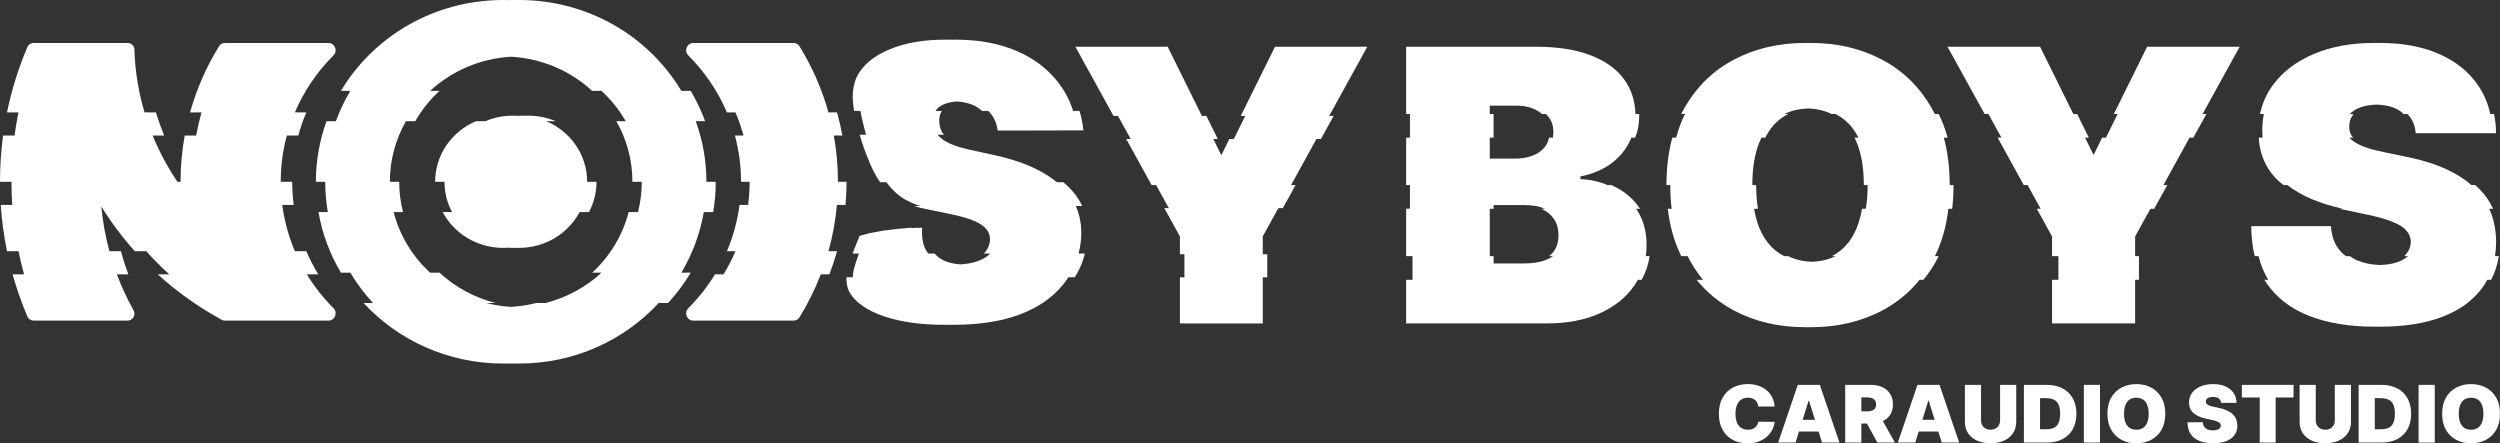 <?xml version="1.0" encoding="UTF-8"?> <svg xmlns="http://www.w3.org/2000/svg" width="203" height="36" viewBox="0 0 203 36" fill="none"><rect x="0" y="0" width="203" height="36" fill="#333333" stroke="none"/> <path d="M44.359 9.84C46.312 10.669 47.677 12.56 47.677 14.76L48.438 14.76C48.438 15.647 48.216 16.484 47.823 17.221L47.063 17.221C46.144 18.948 44.286 20.128 42.145 20.128C42.059 20.128 41.975 20.126 41.891 20.123C41.807 20.126 41.722 20.128 41.637 20.128C41.507 20.128 41.378 20.124 41.251 20.115C41.123 20.124 40.994 20.128 40.864 20.128C38.723 20.128 36.865 18.948 35.946 17.221L36.706 17.221C36.313 16.484 36.092 15.647 36.092 14.761L35.332 14.761C35.332 12.56 36.697 10.669 38.65 9.84L39.41 9.84C40.088 9.553 40.837 9.393 41.624 9.393C41.755 9.393 41.884 9.397 42.012 9.406C42.139 9.397 42.268 9.393 42.398 9.393C42.482 9.393 42.566 9.395 42.65 9.399C42.734 9.395 42.819 9.393 42.904 9.393C43.692 9.393 44.441 9.553 45.119 9.84L44.359 9.84Z" fill="white"></path> <path fill-rule="evenodd" clip-rule="evenodd" d="M41.637 -7.02829e-06C41.722 -7.02826e-06 41.806 0.001 41.891 0.002C41.975 0.001 42.06 -7.0281e-06 42.145 -7.02806e-06C47.776 -7.02551e-06 52.693 2.968 55.324 7.38L56.084 7.38C56.548 8.158 56.941 8.981 57.254 9.84L56.494 9.84C57.054 11.379 57.36 13.035 57.36 14.76L58.12 14.76C58.12 15.599 58.048 16.421 57.91 17.221L57.149 17.221C56.844 18.987 56.215 20.646 55.324 22.141L56.086 22.141C55.56 23.022 54.943 23.846 54.247 24.601L53.485 24.601C50.699 27.621 46.651 29.521 42.145 29.521C42.06 29.521 41.975 29.521 41.891 29.519C41.806 29.521 41.722 29.521 41.637 29.521C41.508 29.521 41.379 29.52 41.251 29.517C41.122 29.52 40.994 29.521 40.864 29.521C36.358 29.521 32.31 27.621 29.523 24.601L30.285 24.601C29.589 23.847 28.972 23.023 28.447 22.141L27.685 22.141C26.794 20.647 26.165 18.987 25.86 17.221L26.62 17.221C26.481 16.421 26.409 15.599 26.409 14.761L25.649 14.761C25.649 13.036 25.954 11.379 26.515 9.84L27.275 9.84C27.588 8.981 27.981 8.158 28.445 7.38L27.685 7.38C30.316 2.968 35.233 -7.0312e-06 40.864 -7.02865e-06C40.994 -7.02859e-06 41.122 0.002 41.251 0.005C41.379 0.002 41.508 -7.02835e-06 41.637 -7.02829e-06ZM32.961 9.84L33.721 9.84C34.244 8.925 34.907 8.095 35.684 7.38L34.924 7.38C36.66 5.781 38.96 4.753 41.504 4.604C44.049 4.753 46.349 5.781 48.085 7.38L48.845 7.38C49.621 8.095 50.285 8.925 50.807 9.84L50.047 9.84C50.879 11.299 51.353 12.976 51.353 14.761L52.113 14.761C52.113 15.609 52.006 16.433 51.805 17.221L51.044 17.221C50.555 19.131 49.51 20.828 48.085 22.141L48.846 22.141C47.588 23.3 46.034 24.159 44.305 24.601L43.543 24.601C42.886 24.769 42.205 24.877 41.504 24.917C40.804 24.877 40.122 24.769 39.466 24.601L40.227 24.601C38.498 24.159 36.944 23.3 35.686 22.141L34.923 22.141C33.498 20.828 32.453 19.131 31.964 17.221L32.725 17.221C32.523 16.433 32.416 15.609 32.416 14.76L31.656 14.76C31.656 12.976 32.13 11.299 32.961 9.84Z" fill="white"></path> <path d="M15.93 11.003C16.046 10.367 16.19 9.74 16.363 9.125L15.432 9.125C15.967 7.212 16.768 5.405 17.793 3.744C17.892 3.585 18.07 3.489 18.262 3.489L26.676 3.489C27.192 3.489 27.442 4.13 27.084 4.489C25.756 5.817 24.684 7.387 23.944 9.124L24.213 9.124L24.212 9.125L24.874 9.125C24.616 9.732 24.398 10.359 24.223 11.004L23.293 11.004C22.968 12.203 22.796 13.462 22.796 14.76L23.727 14.76C23.727 15.397 23.768 16.024 23.849 16.639L22.918 16.639C23.09 17.953 23.44 19.213 23.944 20.396L24.213 20.396L24.213 20.397L24.875 20.397C25.152 21.048 25.476 21.675 25.843 22.275L24.912 22.275C25.524 23.276 26.254 24.201 27.084 25.032C27.442 25.391 27.192 26.032 26.676 26.032L26.016 26.032L26.015 26.032L18.818 26.032L18.817 26.032L18.262 26.032C18.143 26.032 18.029 25.995 17.937 25.929C16.076 24.911 14.355 23.683 12.809 22.275L13.74 22.275C13.086 21.68 12.464 21.053 11.876 20.397L10.945 20.396C9.936 19.271 9.026 18.058 8.227 16.77C8.343 18.011 8.565 19.223 8.884 20.396L9.154 20.396L9.154 20.397L9.815 20.397C9.989 21.035 10.191 21.661 10.421 22.275L9.491 22.275C9.871 23.291 10.326 24.271 10.849 25.21C11.053 25.577 10.786 26.032 10.356 26.032L2.733 26.032C2.511 26.032 2.311 25.904 2.226 25.706C1.754 24.595 1.351 23.45 1.024 22.275L1.954 22.275C1.782 21.657 1.631 21.031 1.501 20.397L0.57 20.396C0.318 19.17 0.147 17.916 0.062 16.639L0.994 16.639C0.952 16.018 0.931 15.392 0.931 14.761L6.56667e-06 14.761C6.56609e-06 13.487 0.085 12.233 0.251 11.003L1.181 11.003C1.267 10.37 1.373 9.744 1.5 9.125L0.57 9.125C0.947 7.286 1.505 5.51 2.226 3.815C2.311 3.617 2.511 3.489 2.733 3.489L10.356 3.489C10.712 3.489 10.956 3.801 10.914 4.117C10.978 5.848 11.261 7.526 11.736 9.124L12.005 9.124L12.005 9.125L12.666 9.125C12.856 9.764 13.077 10.391 13.326 11.004L12.396 11.004C12.936 12.328 13.613 13.586 14.408 14.76L14.662 14.76C14.662 13.479 14.778 12.223 15 11.003L15.93 11.003Z" fill="white"></path> <path d="M59.72 9.125C59.979 9.732 60.197 10.359 60.371 11.004L59.675 11.004C59.999 12.204 60.172 13.463 60.172 14.761L60.869 14.761C60.869 15.398 60.827 16.025 60.747 16.64L60.05 16.64C59.878 17.954 59.528 19.214 59.024 20.397L59.721 20.398C59.444 21.048 59.12 21.676 58.753 22.276L58.056 22.276C57.444 23.277 56.714 24.202 55.884 25.033C55.525 25.392 55.776 26.033 56.291 26.033L64.442 26.033C64.634 26.033 64.812 25.937 64.911 25.777C65.594 24.671 66.177 23.5 66.649 22.276L67.346 22.276C67.582 21.663 67.79 21.036 67.969 20.398L67.272 20.398C67.611 19.184 67.843 17.928 67.959 16.64L68.656 16.64C68.711 16.021 68.739 15.394 68.739 14.761L68.042 14.761C68.042 13.479 67.926 12.224 67.704 11.004L68.401 11.004C68.285 10.367 68.141 9.741 67.968 9.125L67.272 9.125C66.737 7.212 65.936 5.406 64.911 3.745C64.812 3.586 64.634 3.49 64.442 3.49L56.291 3.49C55.776 3.49 55.525 4.131 55.884 4.49C57.211 5.818 58.283 7.388 59.024 9.125L59.72 9.125Z" fill="white"></path> <path d="M79.732 9.009C79.68 8.959 79.626 8.911 79.569 8.865C79.118 8.503 78.49 8.294 77.687 8.24C77.303 8.267 76.98 8.334 76.716 8.439C76.364 8.575 76.115 8.765 75.961 9.009L76.476 9.009C76.47 9.018 76.464 9.027 76.459 9.037C76.306 9.294 76.246 9.592 76.273 9.93C76.287 10.209 76.353 10.464 76.475 10.693C76.522 10.777 76.578 10.859 76.643 10.938L76.128 10.938C76.233 11.067 76.36 11.187 76.511 11.302C76.752 11.476 77.056 11.635 77.427 11.78C77.8 11.925 78.24 12.051 78.757 12.164C79.357 12.296 79.961 12.428 80.569 12.558C81.194 12.687 81.778 12.84 82.323 13.012C82.871 13.183 83.38 13.377 83.845 13.591C84.612 13.941 85.274 14.342 85.823 14.797L86.34 14.797C86.461 14.898 86.577 15.002 86.688 15.108C87.206 15.592 87.599 16.134 87.868 16.726L87.352 16.726C87.4 16.833 87.445 16.941 87.485 17.051C87.748 17.775 87.845 18.564 87.784 19.421C87.746 19.826 87.679 20.214 87.585 20.585L88.099 20.585C88.021 20.891 87.924 21.186 87.809 21.471C87.658 21.838 87.478 22.186 87.269 22.514L86.754 22.514C86.606 22.747 86.442 22.97 86.262 23.183C85.831 23.698 85.327 24.152 84.749 24.544C84.171 24.936 83.521 25.266 82.796 25.537C82.077 25.805 81.297 26.009 80.45 26.146C79.604 26.285 78.696 26.361 77.725 26.371C77.573 26.373 77.422 26.373 77.273 26.372C77.129 26.373 76.986 26.373 76.845 26.372C76.353 26.377 75.881 26.368 75.424 26.339C74.962 26.315 74.52 26.272 74.097 26.213C73.25 26.098 72.478 25.921 71.781 25.684C71.095 25.459 70.508 25.172 70.022 24.826C69.549 24.495 69.181 24.104 68.934 23.639C68.786 23.319 68.718 22.947 68.734 22.514L69.248 22.514C69.256 22.315 69.281 22.104 69.324 21.878C69.429 21.488 69.574 21.056 69.749 20.585L69.235 20.585C69.4 20.143 69.59 19.666 69.798 19.155C70.065 19.074 70.347 18.997 70.644 18.924C70.971 18.858 71.309 18.796 71.659 18.739C72.028 18.687 72.405 18.639 72.791 18.594C73.193 18.555 73.6 18.518 74.014 18.484L74.011 18.528C74.182 18.513 74.354 18.498 74.527 18.484L74.525 18.514C74.642 18.503 74.759 18.494 74.876 18.484C74.832 19.187 74.915 19.764 75.136 20.215C75.204 20.349 75.284 20.472 75.376 20.585L75.891 20.585C76.107 20.848 76.39 21.053 76.743 21.2C77.097 21.345 77.509 21.435 77.978 21.468C78.543 21.435 79.031 21.344 79.436 21.189C79.842 21.035 80.166 20.834 80.406 20.585L79.892 20.585C79.92 20.556 79.947 20.527 79.972 20.497C80.221 20.207 80.36 19.877 80.39 19.512C80.401 19.168 80.304 18.868 80.097 18.615C79.9 18.355 79.56 18.13 79.084 17.931C78.614 17.73 77.978 17.547 77.189 17.386C76.5 17.247 75.822 17.108 75.156 16.97C74.821 16.901 74.504 16.82 74.207 16.726L74.723 16.726C74.638 16.699 74.554 16.672 74.472 16.643C74.112 16.511 73.783 16.361 73.481 16.192C72.903 15.843 72.427 15.403 72.029 14.866L72.006 14.834L71.98 14.797L71.463 14.797C71.078 14.252 70.751 13.591 70.459 12.818C70.219 12.244 70 11.615 69.808 10.938L70.322 10.938C70.242 10.653 70.165 10.36 70.094 10.059C69.999 9.691 69.923 9.341 69.867 9.009L69.352 9.009C69.285 8.606 69.246 8.23 69.239 7.88C69.239 7.266 69.347 6.726 69.568 6.251C69.806 5.771 70.138 5.352 70.569 4.99C71.012 4.617 71.549 4.297 72.177 4.032C72.821 3.755 73.529 3.551 74.304 3.415C75.084 3.278 75.925 3.216 76.827 3.221C76.877 3.222 76.928 3.222 76.978 3.223C77.097 3.221 77.218 3.221 77.34 3.221L77.408 3.222C77.501 3.221 77.595 3.221 77.689 3.221C78.613 3.227 79.482 3.304 80.295 3.46C81.111 3.613 81.872 3.844 82.575 4.15C83.28 4.453 83.914 4.821 84.475 5.25C85.037 5.68 85.529 6.171 85.95 6.726C86.373 7.274 86.713 7.872 86.965 8.514C87.029 8.676 87.087 8.841 87.14 9.009L87.655 9.009C87.811 9.508 87.916 10.033 87.97 10.585L86.407 10.591C85.892 10.592 85.379 10.593 84.868 10.593L83.358 10.599L81.013 10.599C80.924 9.939 80.667 9.412 80.247 9.009L79.732 9.009Z" fill="white"></path> <path d="M94.579 3.796L94.579 3.797L94.816 3.797L97.594 9.413L97.721 9.413L97.721 9.414L97.958 9.414L98.884 11.286L98.52 11.286L99.172 12.604L99.824 11.285L100.188 11.285L101.114 9.413L100.75 9.413L103.528 3.796L110.786 3.796L110.785 3.797L111.023 3.797L107.928 9.413L108.054 9.413L108.054 9.414L108.291 9.414L107.26 11.286L106.896 11.286L104.833 15.029L104.961 15.029L104.961 15.03L105.198 15.03L104.166 16.902L103.801 16.902L102.536 19.199L102.536 20.646L102.664 20.646L102.901 20.646L102.901 22.519L102.536 22.519L102.536 26.263L96.306 26.263L96.069 26.262L95.809 26.262L95.809 22.518L96.174 22.518L96.174 20.646L95.809 20.646L95.809 19.198L94.543 16.901L94.909 16.901L93.877 15.029L93.512 15.029L91.448 11.285L91.812 11.285L90.78 9.413L90.913 9.413L90.677 9.413L90.417 9.413L87.322 3.796L94.579 3.796Z" fill="white"></path> <path d="M142.771 33.008L144.1 33.008C144.075 32.717 144.004 32.459 143.886 32.233C143.768 32.007 143.612 31.817 143.419 31.663C143.226 31.508 143.001 31.39 142.745 31.309C142.488 31.228 142.208 31.188 141.903 31.188C141.469 31.188 141.076 31.28 140.724 31.464C140.372 31.647 140.092 31.918 139.885 32.276C139.677 32.633 139.573 33.072 139.573 33.594C139.573 34.112 139.675 34.55 139.878 34.909C140.082 35.267 140.359 35.539 140.71 35.723C141.062 35.908 141.46 36 141.903 36C142.257 36 142.567 35.947 142.834 35.842C143.101 35.737 143.326 35.598 143.506 35.426C143.688 35.252 143.829 35.063 143.928 34.859C144.027 34.653 144.085 34.451 144.1 34.252L142.771 34.243C142.755 34.344 142.724 34.435 142.679 34.515C142.635 34.595 142.577 34.663 142.507 34.719C142.436 34.775 142.353 34.819 142.257 34.849C142.161 34.878 142.052 34.893 141.931 34.893C141.719 34.893 141.538 34.845 141.387 34.749C141.236 34.651 141.12 34.506 141.04 34.314C140.961 34.121 140.922 33.88 140.922 33.594C140.922 33.322 140.961 33.09 141.038 32.896C141.116 32.703 141.231 32.554 141.382 32.45C141.534 32.346 141.721 32.294 141.941 32.294C142.067 32.294 142.179 32.312 142.278 32.347C142.377 32.381 142.461 32.429 142.53 32.493C142.601 32.556 142.656 32.631 142.695 32.718C142.736 32.804 142.761 32.901 142.771 33.008Z" fill="white"></path> <path d="M163.718 31.251L162.407 31.251L162.407 34.143C162.407 34.288 162.374 34.417 162.308 34.531C162.242 34.644 162.151 34.733 162.034 34.797C161.918 34.861 161.785 34.893 161.634 34.893C161.484 34.893 161.351 34.861 161.233 34.797C161.116 34.733 161.025 34.644 160.959 34.531C160.893 34.417 160.86 34.288 160.86 34.143L160.86 31.251L159.549 31.251L159.549 34.252C159.549 34.609 159.636 34.918 159.809 35.179C159.983 35.438 160.227 35.639 160.54 35.78C160.852 35.921 161.217 35.991 161.634 35.991C162.047 35.991 162.41 35.921 162.723 35.78C163.036 35.639 163.279 35.438 163.454 35.179C163.63 34.918 163.718 34.609 163.718 34.252L163.718 31.251Z" fill="white"></path> <path fill-rule="evenodd" clip-rule="evenodd" d="M164.341 35.936L166.199 35.936C166.689 35.936 167.114 35.843 167.474 35.657C167.834 35.469 168.112 35.201 168.309 34.852C168.505 34.501 168.604 34.082 168.604 33.594C168.604 33.106 168.505 32.687 168.307 32.338C168.11 31.987 167.83 31.719 167.467 31.533C167.106 31.345 166.677 31.251 166.18 31.251L164.341 31.251L164.341 35.936ZM166.152 34.856L165.652 34.856L165.652 32.331L166.114 32.331C166.365 32.331 166.578 32.368 166.751 32.443C166.925 32.518 167.057 32.647 167.147 32.83C167.238 33.013 167.283 33.267 167.283 33.594C167.283 33.92 167.239 34.175 167.149 34.358C167.061 34.541 166.932 34.669 166.762 34.744C166.594 34.819 166.391 34.856 166.152 34.856Z" fill="white"></path> <path d="M170.521 35.936L170.521 31.251L169.21 31.251L169.21 35.936L170.521 35.936Z" fill="white"></path> <path fill-rule="evenodd" clip-rule="evenodd" d="M175.506 34.913C175.716 34.555 175.82 34.115 175.82 33.594C175.82 33.072 175.716 32.633 175.506 32.276C175.297 31.918 175.015 31.647 174.66 31.464C174.305 31.28 173.909 31.188 173.472 31.188C173.032 31.188 172.634 31.28 172.279 31.464C171.925 31.647 171.644 31.918 171.435 32.276C171.227 32.633 171.123 33.072 171.123 33.594C171.123 34.112 171.227 34.55 171.435 34.909C171.644 35.266 171.925 35.537 172.279 35.723C172.634 35.908 173.032 36 173.472 36C173.909 36 174.305 35.908 174.66 35.725C175.015 35.541 175.297 35.27 175.506 34.913ZM174.356 32.885C174.433 33.077 174.472 33.313 174.472 33.594C174.472 33.874 174.433 34.111 174.356 34.305C174.28 34.497 174.168 34.644 174.019 34.744C173.871 34.843 173.689 34.893 173.472 34.893C173.255 34.893 173.072 34.843 172.922 34.744C172.775 34.644 172.662 34.497 172.585 34.305C172.51 34.111 172.472 33.874 172.472 33.594C172.472 33.313 172.51 33.077 172.585 32.885C172.662 32.691 172.775 32.545 172.922 32.445C173.072 32.345 173.255 32.294 173.472 32.294C173.689 32.294 173.871 32.345 174.019 32.445C174.168 32.545 174.28 32.691 174.356 32.885Z" fill="white"></path> <path d="M180.175 32.358C180.281 32.444 180.34 32.563 180.352 32.715L181.606 32.715C181.605 32.409 181.526 32.141 181.371 31.913C181.217 31.682 180.997 31.504 180.713 31.377C180.428 31.251 180.091 31.188 179.701 31.188C179.319 31.188 178.981 31.25 178.685 31.375C178.391 31.5 178.161 31.675 177.995 31.899C177.829 32.121 177.748 32.382 177.749 32.679C177.748 33.045 177.87 33.334 178.115 33.546C178.361 33.756 178.699 33.906 179.126 33.996L179.607 34.097C179.786 34.135 179.929 34.176 180.034 34.22C180.139 34.263 180.215 34.312 180.26 34.367C180.307 34.42 180.332 34.483 180.333 34.554C180.332 34.63 180.307 34.698 180.258 34.758C180.209 34.817 180.138 34.864 180.043 34.898C179.949 34.931 179.832 34.948 179.692 34.948C179.525 34.948 179.382 34.922 179.26 34.872C179.141 34.822 179.048 34.748 178.982 34.65C178.916 34.553 178.879 34.432 178.871 34.289L177.627 34.289C177.628 34.681 177.715 35.003 177.886 35.254C178.059 35.504 178.301 35.69 178.612 35.81C178.925 35.931 179.291 35.991 179.711 35.991C180.119 35.991 180.469 35.935 180.76 35.824C181.053 35.713 181.277 35.55 181.434 35.337C181.591 35.123 181.671 34.862 181.672 34.554C181.671 34.376 181.641 34.211 181.583 34.06C181.526 33.909 181.438 33.773 181.316 33.653C181.196 33.531 181.04 33.425 180.85 33.335C180.659 33.245 180.431 33.173 180.164 33.118L179.768 33.035C179.653 33.013 179.554 32.987 179.47 32.958C179.387 32.929 179.319 32.897 179.265 32.862C179.212 32.825 179.172 32.785 179.147 32.741C179.124 32.695 179.114 32.644 179.117 32.587C179.118 32.519 179.14 32.458 179.181 32.404C179.221 32.351 179.284 32.309 179.369 32.278C179.455 32.246 179.566 32.23 179.701 32.23C179.914 32.23 180.072 32.273 180.175 32.358Z" fill="white"></path> <path d="M182.039 31.251L182.039 32.276L183.491 32.276L183.491 35.936L184.784 35.936L184.784 32.276L186.236 32.276L186.236 31.251L182.039 31.251Z" fill="white"></path> <path d="M190.898 31.251L189.587 31.251L189.587 34.143C189.587 34.288 189.554 34.417 189.488 34.531C189.422 34.644 189.331 34.733 189.214 34.797C189.098 34.861 188.964 34.893 188.813 34.893C188.664 34.893 188.531 34.861 188.413 34.797C188.296 34.733 188.205 34.644 188.139 34.531C188.073 34.417 188.04 34.288 188.04 34.143L188.04 31.251L186.729 31.251L186.729 34.252C186.729 34.609 186.816 34.918 186.989 35.179C187.163 35.438 187.407 35.639 187.72 35.78C188.032 35.921 188.397 35.991 188.813 35.991C189.227 35.991 189.59 35.921 189.903 35.78C190.215 35.639 190.459 35.438 190.634 35.179C190.81 34.918 190.898 34.609 190.898 34.252L190.898 31.251Z" fill="white"></path> <path fill-rule="evenodd" clip-rule="evenodd" d="M191.521 35.936L193.378 35.936C193.869 35.936 194.294 35.843 194.654 35.657C195.014 35.469 195.292 35.201 195.489 34.852C195.685 34.501 195.784 34.082 195.784 33.594C195.784 33.106 195.685 32.687 195.486 32.338C195.29 31.987 195.01 31.719 194.647 31.533C194.286 31.345 193.857 31.251 193.36 31.251L191.521 31.251L191.521 35.936ZM193.331 34.856L192.832 34.856L192.832 32.331L193.294 32.331C193.545 32.331 193.757 32.368 193.93 32.443C194.105 32.518 194.237 32.647 194.327 32.83C194.418 33.013 194.463 33.267 194.463 33.594C194.463 33.92 194.418 34.175 194.329 34.358C194.241 34.541 194.112 34.669 193.942 34.744C193.774 34.819 193.57 34.856 193.331 34.856Z" fill="white"></path> <path d="M197.701 35.936L197.701 31.251L196.39 31.251L196.39 35.936L197.701 35.936Z" fill="white"></path> <path fill-rule="evenodd" clip-rule="evenodd" d="M202.686 34.913C202.895 34.555 203 34.115 203 33.594C203 33.072 202.895 32.633 202.686 32.276C202.477 31.918 202.195 31.647 201.84 31.464C201.485 31.28 201.088 31.188 200.652 31.188C200.211 31.188 199.814 31.28 199.458 31.464C199.105 31.647 198.824 31.918 198.614 32.276C198.407 32.633 198.303 33.072 198.303 33.594C198.303 34.112 198.407 34.55 198.614 34.909C198.824 35.266 199.105 35.537 199.458 35.723C199.814 35.908 200.211 36 200.652 36C201.088 36 201.485 35.908 201.84 35.725C202.195 35.541 202.477 35.27 202.686 34.913ZM201.536 32.885C201.613 33.077 201.651 33.313 201.651 33.594C201.651 33.874 201.613 34.111 201.536 34.305C201.46 34.497 201.348 34.644 201.199 34.744C201.051 34.843 200.868 34.893 200.652 34.893C200.435 34.893 200.252 34.843 200.102 34.744C199.954 34.644 199.842 34.497 199.765 34.305C199.69 34.111 199.652 33.874 199.652 33.594C199.652 33.313 199.69 33.077 199.765 32.885C199.842 32.691 199.954 32.545 200.102 32.445C200.252 32.345 200.435 32.294 200.652 32.294C200.868 32.294 201.051 32.345 201.199 32.445C201.348 32.545 201.46 32.691 201.536 32.885Z" fill="white"></path> <path fill-rule="evenodd" clip-rule="evenodd" d="M144.386 35.936L145.8 35.936L146.079 35.039L147.672 35.039L147.951 35.936L149.365 35.936L147.771 31.251L145.98 31.251L144.386 35.936ZM146.894 32.541L146.857 32.541L146.375 34.088L147.375 34.088L146.894 32.541Z" fill="white"></path> <path fill-rule="evenodd" clip-rule="evenodd" d="M149.83 35.936L149.83 31.251L151.914 31.251C152.273 31.251 152.586 31.315 152.855 31.441C153.124 31.568 153.333 31.75 153.482 31.988C153.632 32.226 153.706 32.511 153.706 32.843C153.706 33.179 153.629 33.462 153.475 33.692C153.333 33.907 153.137 34.073 152.886 34.189L153.867 35.936L152.443 35.936L151.595 34.39L151.141 34.39L151.141 35.936L149.83 35.936ZM151.997 33.347C151.889 33.383 151.757 33.402 151.603 33.402L151.141 33.402L151.141 32.267L151.603 32.267C151.757 32.267 151.889 32.288 151.997 32.329C152.107 32.368 152.191 32.431 152.249 32.517C152.309 32.6 152.339 32.709 152.339 32.843C152.339 32.976 152.309 33.084 152.249 33.166C152.191 33.248 152.107 33.308 151.997 33.347Z" fill="white"></path> <path fill-rule="evenodd" clip-rule="evenodd" d="M154.105 35.936L155.52 35.936L155.799 35.039L157.391 35.039L157.67 35.936L159.084 35.936L157.491 31.251L155.698 31.251L154.105 35.936ZM156.613 32.541L156.576 32.541L156.095 34.088L157.095 34.088L156.613 32.541Z" fill="white"></path> <path d="M183.698 10.64C183.697 10.825 183.702 11.005 183.715 11.181L183.406 11.181C183.511 12.683 184.088 13.888 185.139 14.798C185.231 14.876 185.325 14.953 185.422 15.028L185.733 15.028C186.877 15.912 188.385 16.553 190.256 16.952L189.946 16.952L189.98 16.959L192.282 17.442C193.14 17.624 193.821 17.822 194.325 18.034C194.829 18.239 195.19 18.473 195.409 18.736C195.634 18.992 195.751 19.292 195.758 19.636C195.751 20.001 195.631 20.327 195.397 20.612C195.344 20.677 195.285 20.739 195.22 20.798L195.529 20.799C195.311 20.997 195.028 21.158 194.68 21.282C194.289 21.421 193.815 21.5 193.259 21.519C192.57 21.495 191.966 21.376 191.45 21.161C191.211 21.06 190.994 20.939 190.8 20.799L190.49 20.798C190.219 20.603 189.992 20.369 189.808 20.096C189.492 19.628 189.315 19.05 189.278 18.363L182.802 18.363C182.806 19.25 182.9 20.061 183.084 20.798L183.394 20.799C183.572 21.51 183.834 22.151 184.18 22.722L183.87 22.722C183.926 22.814 183.984 22.904 184.044 22.992C184.872 24.192 186.03 25.08 187.52 25.658C189.017 26.236 190.77 26.525 192.779 26.525C192.823 26.525 192.867 26.524 192.91 26.524C192.953 26.524 192.996 26.524 193.039 26.524C193.082 26.524 193.125 26.524 193.168 26.524C193.21 26.524 193.253 26.525 193.296 26.525C195.252 26.525 196.926 26.258 198.318 25.724C199.717 25.19 200.793 24.411 201.546 23.387C201.702 23.175 201.841 22.953 201.965 22.722L202.275 22.722C202.585 22.142 202.795 21.501 202.905 20.799L202.595 20.798C202.653 20.428 202.683 20.04 202.685 19.636C202.678 18.78 202.535 17.99 202.257 17.266C202.217 17.16 202.174 17.055 202.127 16.952L202.438 16.952C202.168 16.352 201.786 15.806 201.292 15.313C201.195 15.216 201.095 15.121 200.989 15.028L200.679 15.028C200.15 14.562 199.506 14.149 198.747 13.789C197.836 13.357 196.741 13.01 195.463 12.746L193.567 12.352C193.017 12.242 192.543 12.118 192.145 11.979C191.746 11.84 191.418 11.686 191.163 11.518C191.009 11.412 190.879 11.3 190.775 11.181L191.083 11.181C191.013 11.102 190.954 11.021 190.907 10.936C190.794 10.717 190.745 10.472 190.76 10.201C190.767 9.872 190.869 9.58 191.064 9.324C191.077 9.307 191.091 9.29 191.104 9.274L190.81 9.258C191.005 9.033 191.288 8.854 191.659 8.721C192.015 8.588 192.458 8.513 192.987 8.495C193.876 8.527 194.548 8.73 195.002 9.105C195.062 9.153 195.119 9.205 195.173 9.258L195.482 9.258C195.879 9.652 196.104 10.171 196.157 10.816L202.678 10.816C202.675 10.271 202.622 9.751 202.517 9.258L202.209 9.258C202.032 8.42 201.71 7.656 201.241 6.965C200.503 5.861 199.454 5.006 198.092 4.399C196.73 3.792 195.117 3.488 193.25 3.488C193.208 3.488 193.165 3.488 193.123 3.489C193.08 3.488 193.037 3.488 192.994 3.488C192.951 3.488 192.908 3.488 192.865 3.489C192.821 3.488 192.778 3.488 192.734 3.488C190.905 3.488 189.284 3.788 187.87 4.388C186.463 4.987 185.361 5.825 184.563 6.9C184.04 7.607 183.691 8.393 183.518 9.258L183.826 9.258C183.738 9.698 183.695 10.159 183.698 10.64Z" fill="white"></path> <path fill-rule="evenodd" clip-rule="evenodd" d="M114.487 11.181L114.487 9.258L114.179 9.258L114.179 3.795L124.717 3.795C126.478 3.795 127.956 4.026 129.153 4.486C130.356 4.947 131.263 5.598 131.873 6.439C132.461 7.242 132.769 8.182 132.796 9.258L133.104 9.258C133.106 9.309 133.106 9.36 133.106 9.411C133.106 10.044 132.996 10.634 132.775 11.181L132.467 11.181C132.4 11.349 132.322 11.512 132.234 11.671C131.865 12.352 131.346 12.922 130.676 13.383C130.006 13.836 129.224 14.151 128.329 14.326L128.329 14.546C129.119 14.575 129.851 14.736 130.527 15.028L130.837 15.028C131.011 15.104 131.181 15.188 131.348 15.281C132.096 15.692 132.705 16.249 133.172 16.952L132.862 16.952C132.902 17.012 132.94 17.072 132.978 17.134C133.46 17.917 133.701 18.838 133.701 19.899C133.701 20.207 133.68 20.507 133.638 20.798L133.948 20.799C133.849 21.488 133.634 22.129 133.302 22.722L132.993 22.722C132.906 22.877 132.811 23.03 132.708 23.179C132.053 24.137 131.12 24.89 129.908 25.439C128.697 25.987 127.253 26.261 125.575 26.261L114.179 26.261L114.179 22.722L114.695 22.722L114.695 20.798L114.179 20.798L114.179 16.952L114.489 16.937L114.489 15.028L114.179 15.028L114.179 11.181L114.487 11.181ZM121.278 11.181L121.278 9.258L120.97 9.258L120.97 8.578L123.117 8.578C123.9 8.578 124.547 8.764 125.058 9.137C125.112 9.176 125.163 9.216 125.211 9.258L125.519 9.258C125.929 9.616 126.134 10.106 126.134 10.728C126.134 10.887 126.12 11.038 126.091 11.181L125.783 11.181C125.728 11.451 125.622 11.691 125.465 11.902C125.232 12.216 124.904 12.458 124.483 12.626C124.062 12.794 123.576 12.878 123.027 12.878L120.97 12.878L120.97 11.181L121.278 11.181ZM125.425 16.937L125.46 16.952L125.15 16.952C125.592 17.141 125.933 17.414 126.176 17.771C126.424 18.136 126.548 18.582 126.548 19.109C126.548 19.848 126.294 20.411 125.787 20.798L126.047 20.798L126.097 20.799L126.075 20.815L126.068 20.821C125.541 21.201 124.751 21.391 123.697 21.391L121.28 21.391L121.28 20.799L120.97 20.798L120.97 16.952L121.28 16.952L121.28 16.652L123.789 16.652C124.428 16.652 124.974 16.747 125.425 16.937Z" fill="white"></path> <path fill-rule="evenodd" clip-rule="evenodd" d="M136.097 11.181C136.283 10.496 136.524 9.855 136.82 9.258L136.512 9.258C136.605 9.071 136.703 8.888 136.807 8.71C137.807 6.991 139.154 5.693 140.847 4.815C142.548 3.931 144.451 3.488 146.558 3.488C146.601 3.488 146.644 3.488 146.688 3.489C146.731 3.488 146.774 3.488 146.818 3.488C146.861 3.488 146.903 3.488 146.946 3.489C146.989 3.488 147.032 3.488 147.075 3.488C149.166 3.488 151.062 3.931 152.762 4.815C154.463 5.693 155.813 6.991 156.814 8.71C156.918 8.888 157.017 9.071 157.111 9.258L157.419 9.258C157.718 9.855 157.961 10.496 158.148 11.181L157.84 11.181C158.157 12.339 158.315 13.621 158.315 15.028L158.626 15.028C158.626 15.697 158.59 16.339 158.518 16.952L158.208 16.952C158.04 18.387 157.676 19.67 157.115 20.798L157.425 20.799C157.33 20.99 157.23 21.176 157.124 21.358C156.838 21.847 156.524 22.301 156.182 22.722L155.872 22.722C155.014 23.776 153.978 24.62 152.762 25.252C151.062 26.13 149.166 26.568 147.075 26.568C147.032 26.568 146.989 26.568 146.946 26.568C146.904 26.568 146.861 26.568 146.818 26.568C146.775 26.568 146.731 26.568 146.688 26.568C146.645 26.568 146.601 26.568 146.558 26.568C144.451 26.568 142.548 26.126 140.847 25.241C139.645 24.608 138.618 23.768 137.765 22.722L138.282 22.722C137.933 22.294 137.614 21.832 137.323 21.336C137.222 21.161 137.126 20.982 137.035 20.798L136.519 20.798C135.957 19.668 135.593 18.386 135.425 16.952L135.735 16.952C135.663 16.338 135.627 15.697 135.627 15.028L135.317 15.028C135.317 13.621 135.474 12.339 135.789 11.181L136.097 11.181ZM143.338 11.181C143.693 10.47 144.164 9.917 144.753 9.521C144.898 9.423 145.049 9.336 145.207 9.258L144.898 9.258C145.455 8.983 146.095 8.832 146.816 8.803C147.537 8.832 148.174 8.983 148.727 9.258L149.035 9.258C149.191 9.336 149.341 9.423 149.484 9.521C150.08 9.917 150.553 10.47 150.903 11.181L150.594 11.181C150.664 11.324 150.73 11.473 150.79 11.628C151.159 12.549 151.343 13.683 151.343 15.028L151.653 15.028C151.653 15.725 151.604 16.366 151.505 16.952L151.195 16.948C151.103 17.494 150.968 17.991 150.79 18.44C150.429 19.361 149.891 20.063 149.176 20.546C149.037 20.64 148.891 20.724 148.74 20.799L149.05 20.799C148.494 21.074 147.853 21.226 147.126 21.255C146.398 21.226 145.754 21.074 145.194 20.799L144.884 20.798C144.731 20.723 144.585 20.639 144.445 20.546C143.738 20.063 143.2 19.361 142.831 18.44C142.657 17.992 142.525 17.496 142.435 16.952L142.745 16.952C142.648 16.366 142.6 15.725 142.6 15.028L142.289 15.028C142.289 13.683 142.47 12.549 142.831 11.628C142.892 11.473 142.959 11.324 143.03 11.181L143.338 11.181Z" fill="white"></path> <path d="M169.615 11.181L168.664 9.258L168.356 9.258L165.654 3.795L158.14 3.795L161.15 9.258L161.458 9.258L162.518 11.181L162.21 11.181L164.33 15.028L164.64 15.028L165.7 16.952L165.389 16.952L166.627 19.197L166.627 20.798L167.143 20.798L167.143 22.722L166.627 22.722L166.627 26.261L173.373 26.261L173.373 22.722L173.683 22.722L173.683 20.799L173.373 20.798L173.373 19.197L174.611 16.952L174.921 16.952L175.981 15.028L175.67 15.028L177.79 11.181L178.098 11.181L179.158 9.258L178.85 9.258L181.86 3.795L174.347 3.795L171.644 9.258L171.953 9.258L171.001 11.181L170.693 11.181L170 12.582L169.307 11.181L169.615 11.181Z" fill="white"></path> </svg> 
